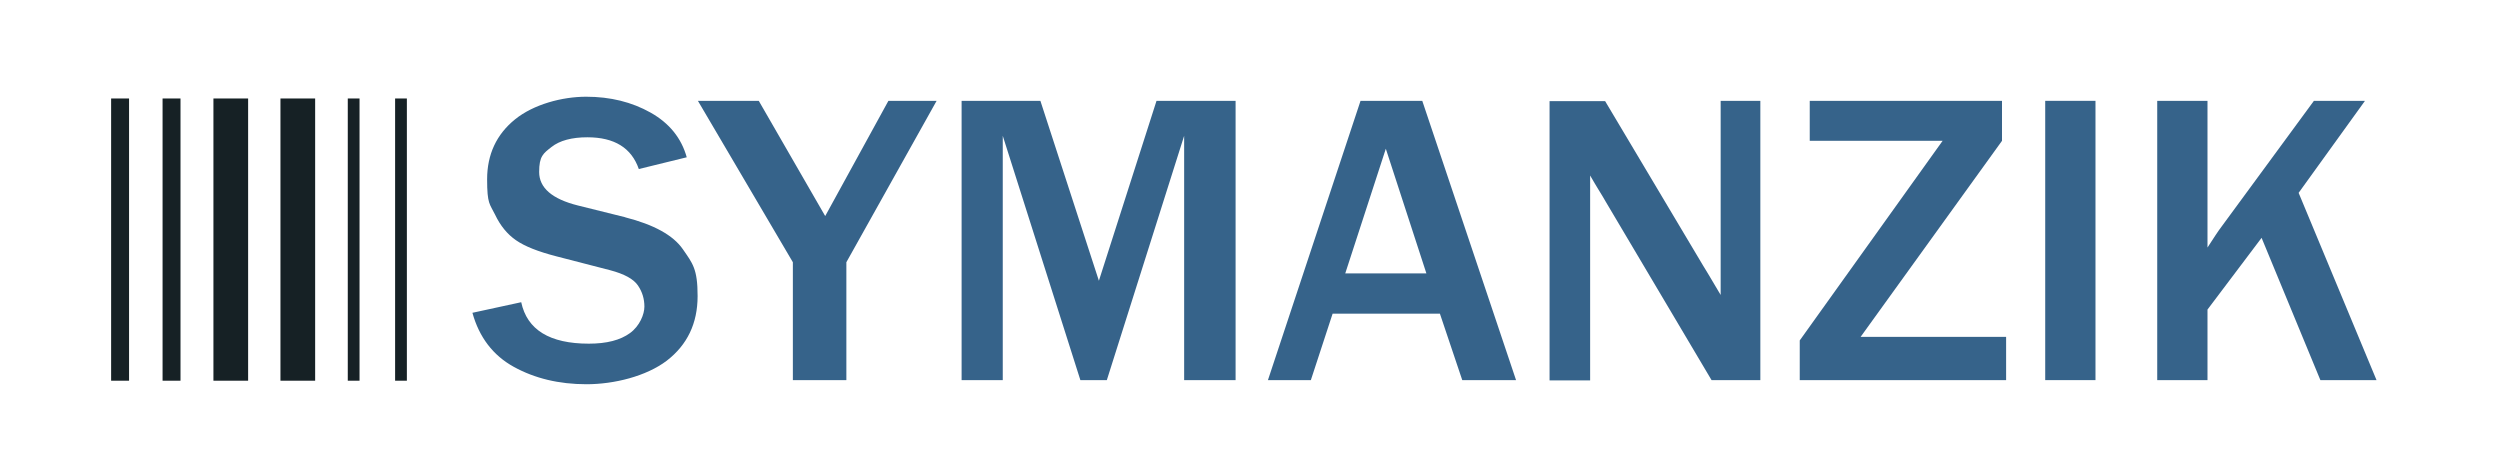 <?xml version="1.0" encoding="UTF-8"?> <svg xmlns="http://www.w3.org/2000/svg" id="Ebene_1" data-name="Ebene 1" version="1.1" viewBox="0 0 850.4 162"><defs><style> .cls-1 { fill: #36638a; } .cls-1, .cls-2 { stroke-width: 0px; } .cls-2 { fill: #162125; } </style></defs><path class="cls-1" d="M212.7,73.9l-16.1-4c-8.8-2.2-13.2-6-13.2-11.4s1.4-6.3,4.2-8.5c2.8-2.2,6.9-3.3,12.2-3.3,9.2,0,15,3.6,17.5,10.8l16.3-4c-1.8-6.5-5.9-11.6-12.3-15.2-6.4-3.6-13.7-5.4-21.9-5.4s-17.9,2.6-24.2,7.7c-6.3,5.1-9.5,11.9-9.5,20.4s.9,8.3,2.7,12c1.8,3.8,4.2,6.7,7.1,8.7,3,2.1,7.6,3.9,13.8,5.5l18.2,4.7c4.9,1.3,8,3,9.5,5.2,1.5,2.2,2.2,4.6,2.2,7.2s-1.6,6.6-4.9,9c-3.3,2.4-7.9,3.6-14,3.6-13.3,0-21-4.7-23-14.1l-16.6,3.6c2.3,8.3,7,14.5,14.1,18.4s15.3,5.9,24.7,5.9,20.3-2.7,27.3-8c7-5.4,10.5-12.7,10.5-22s-1.7-11.1-5-15.9c-3.3-4.8-9.9-8.4-19.7-10.9Z"></path><polygon class="cls-1" points="280.7 73.5 258.1 34.3 237.4 34.3 269.7 89.2 269.7 129.3 287.9 129.3 287.9 89.2 318.6 34.3 302.2 34.3 280.7 73.5"></polygon><polygon class="cls-1" points="373.8 95.5 353.9 34.3 327.1 34.3 327.1 129.3 341.1 129.3 341.1 46.2 367.5 129.3 376.5 129.3 402.8 46.2 402.8 129.3 420.3 129.3 420.3 34.3 393.4 34.3 373.8 95.5"></polygon><path class="cls-1" d="M462.8,34.3l-31.5,95h14.6l7.4-22.6h36.5l7.6,22.6h18.3l-31.9-95h-21.1ZM457.6,93l13.8-42.4,13.8,42.4h-27.7Z"></path><path class="cls-1" d="M585.4,100.5c-3.8-6.4-5.8-9.8-6.1-10.2l-33.3-55.9h-18.9v95h13.8V59.7c1.2,2,2,3.5,2.6,4.4,1.3,2.1,2.2,3.6,2.7,4.5l36,60.7h16.6V34.3h-13.5v66.2Z"></path><polygon class="cls-1" points="681 47.9 681 34.3 615.6 34.3 615.6 47.9 660.8 47.9 612.2 115.8 612.2 129.3 682.4 129.3 682.4 114.6 632.9 114.6 681 47.9"></polygon><rect class="cls-1" x="695.7" y="34.3" width="17.1" height="95"></rect><path class="cls-1" d="M804.4,34.3h-17.3l-31.5,42.9c-1,1.3-2.5,3.6-4.7,7v-49.9h-17.1v95h17.1v-24l18.4-24.4,20,48.4h19.1l-26.5-63.7,22.5-31.2Z"></path><rect class="cls-2" x="95.4" y="33.5" width="11.8" height="96"></rect><rect class="cls-2" x="118.3" y="33.5" width="4" height="96"></rect><rect class="cls-2" x="134.4" y="33.5" width="4" height="96"></rect><rect class="cls-2" x="72.6" y="33.5" width="11.8" height="96"></rect><rect class="cls-2" x="55.3" y="33.5" width="6.1" height="96"></rect><rect class="cls-2" x="37.8" y="33.5" width="6.1" height="96"></rect></svg> 